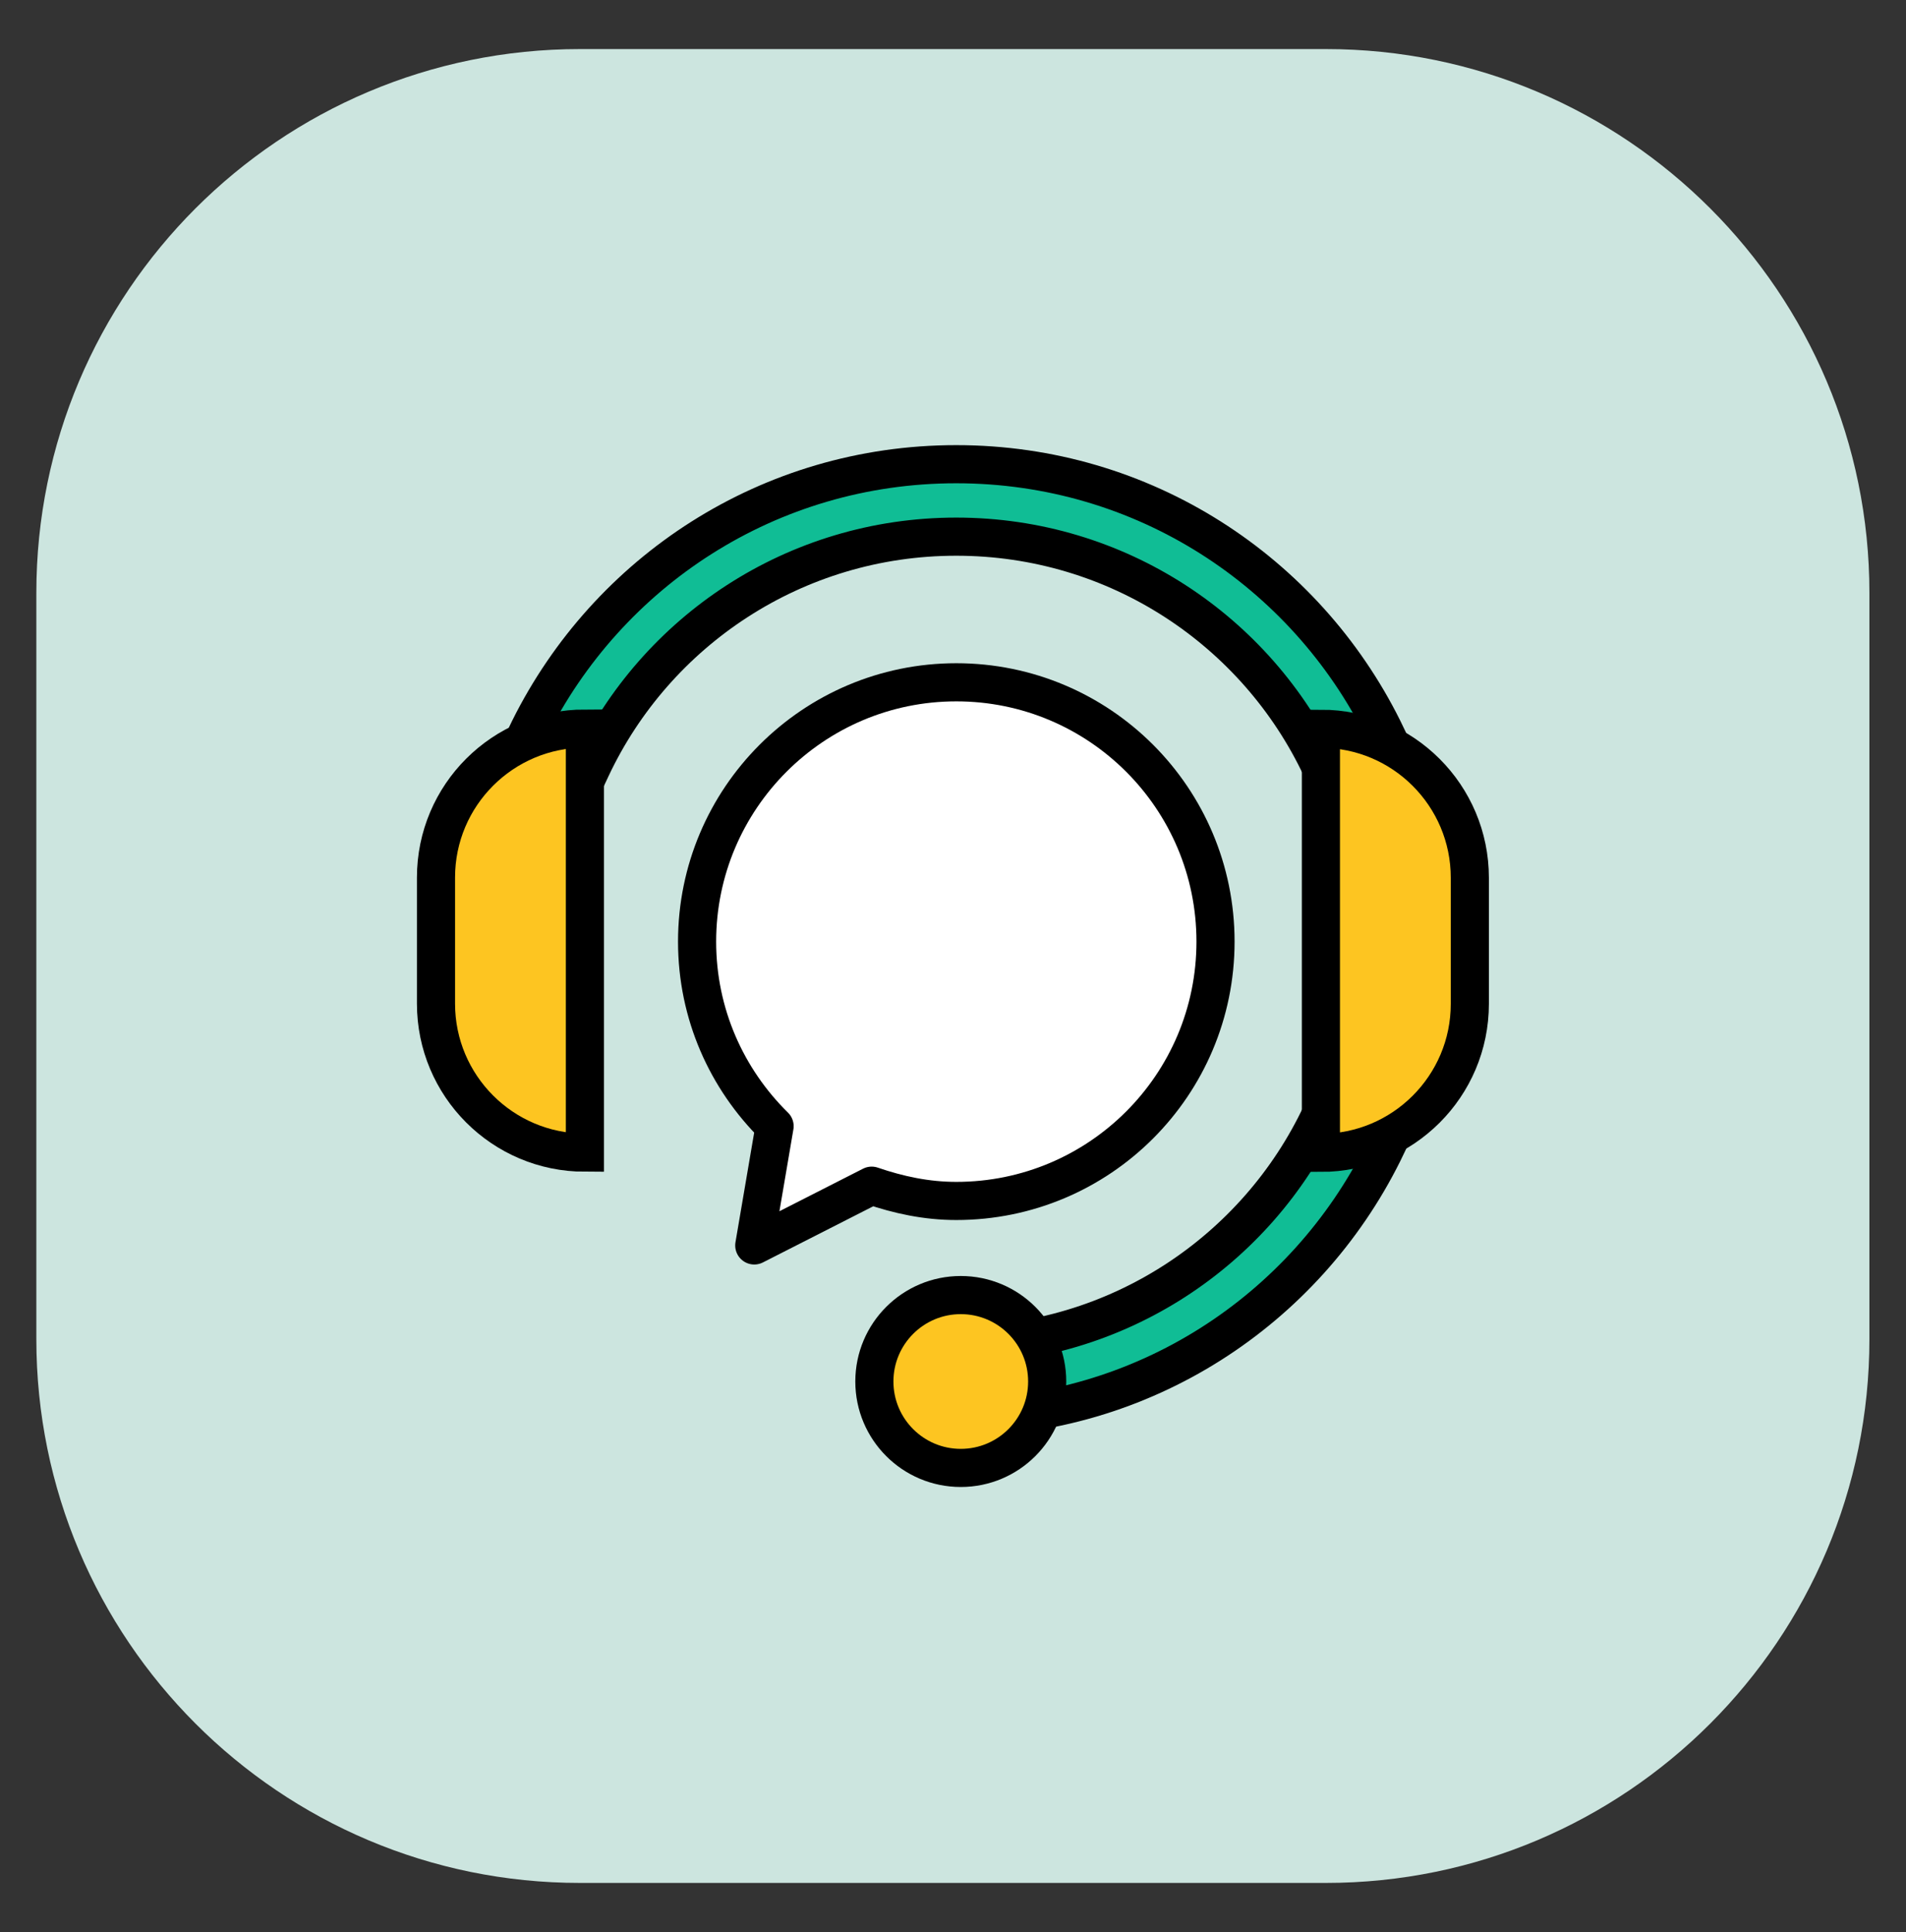 <svg width="75" height="76" viewBox="0 0 75 76" fill="none" xmlns="http://www.w3.org/2000/svg">
<rect x="0" y="0" width="75" height="76" fill="#333333" stroke="none"/>
<path d="M52.17 1.93H22.82C11.006 1.93 1.43 11.506 1.43 23.32V52.67C1.43 64.483 11.006 74.06 22.82 74.06H52.17C63.983 74.06 73.56 64.483 73.56 52.67V23.32C73.56 11.506 63.983 1.93 52.17 1.93Z" fill="#CCE5DF"/>
<path d="M37.63 26.836C32 26.836 27.43 31.406 27.43 37.036C27.43 39.886 28.6 42.446 30.48 44.296L29.68 48.986L34.3 46.636C35.35 46.996 36.45 47.236 37.63 47.236C43.26 47.236 47.83 42.676 47.83 37.036C47.83 31.396 43.26 26.836 37.63 26.836Z" fill="white" stroke="black" stroke-width="1.5" stroke-linecap="round" stroke-linejoin="round"/>
<path d="M54.427 28.678C51.347 22.488 45.007 18.258 37.627 18.258C30.247 18.258 23.907 22.488 20.827 28.678C19.577 31.178 18.867 33.998 18.867 37.008C18.867 38.738 19.087 40.438 19.577 42.008H22.527C22.017 40.438 21.727 38.738 21.727 37.008C21.727 34.568 22.267 32.268 23.267 30.208C25.797 24.828 31.277 21.108 37.627 21.108C43.977 21.108 49.457 24.828 51.987 30.208C52.977 32.258 53.527 34.568 53.527 37.008C53.527 39.448 52.987 41.748 51.987 43.808C49.457 49.188 43.977 52.908 37.627 52.908H37.437V55.758H37.627C44.997 55.758 51.347 51.528 54.427 45.338C55.677 42.838 56.387 40.018 56.387 37.008C56.387 33.998 55.677 31.178 54.427 28.678Z" fill="#10BD95" stroke="black" stroke-width="1.5" stroke-linecap="round" stroke-linejoin="round"/>
<path d="M51.977 28.664C55.217 28.664 57.837 31.294 57.837 34.524V39.484C57.837 42.724 55.207 45.344 51.977 45.344V28.664Z" fill="#FDC521" stroke="black" stroke-width="1.5" stroke-miterlimit="10"/>
<path d="M23.016 45.336C19.776 45.336 17.156 42.706 17.156 39.476V34.516C17.156 31.276 19.786 28.656 23.016 28.656L23.016 45.336Z" fill="#FDC521" stroke="black" stroke-width="1.5" stroke-miterlimit="10"/>
<path d="M37.806 57.737C39.684 57.737 41.206 56.215 41.206 54.337C41.206 52.46 39.684 50.938 37.806 50.938C35.928 50.938 34.406 52.46 34.406 54.337C34.406 56.215 35.928 57.737 37.806 57.737Z" fill="#FDC521" stroke="black" stroke-width="1.5" stroke-miterlimit="10"/>
</svg>
